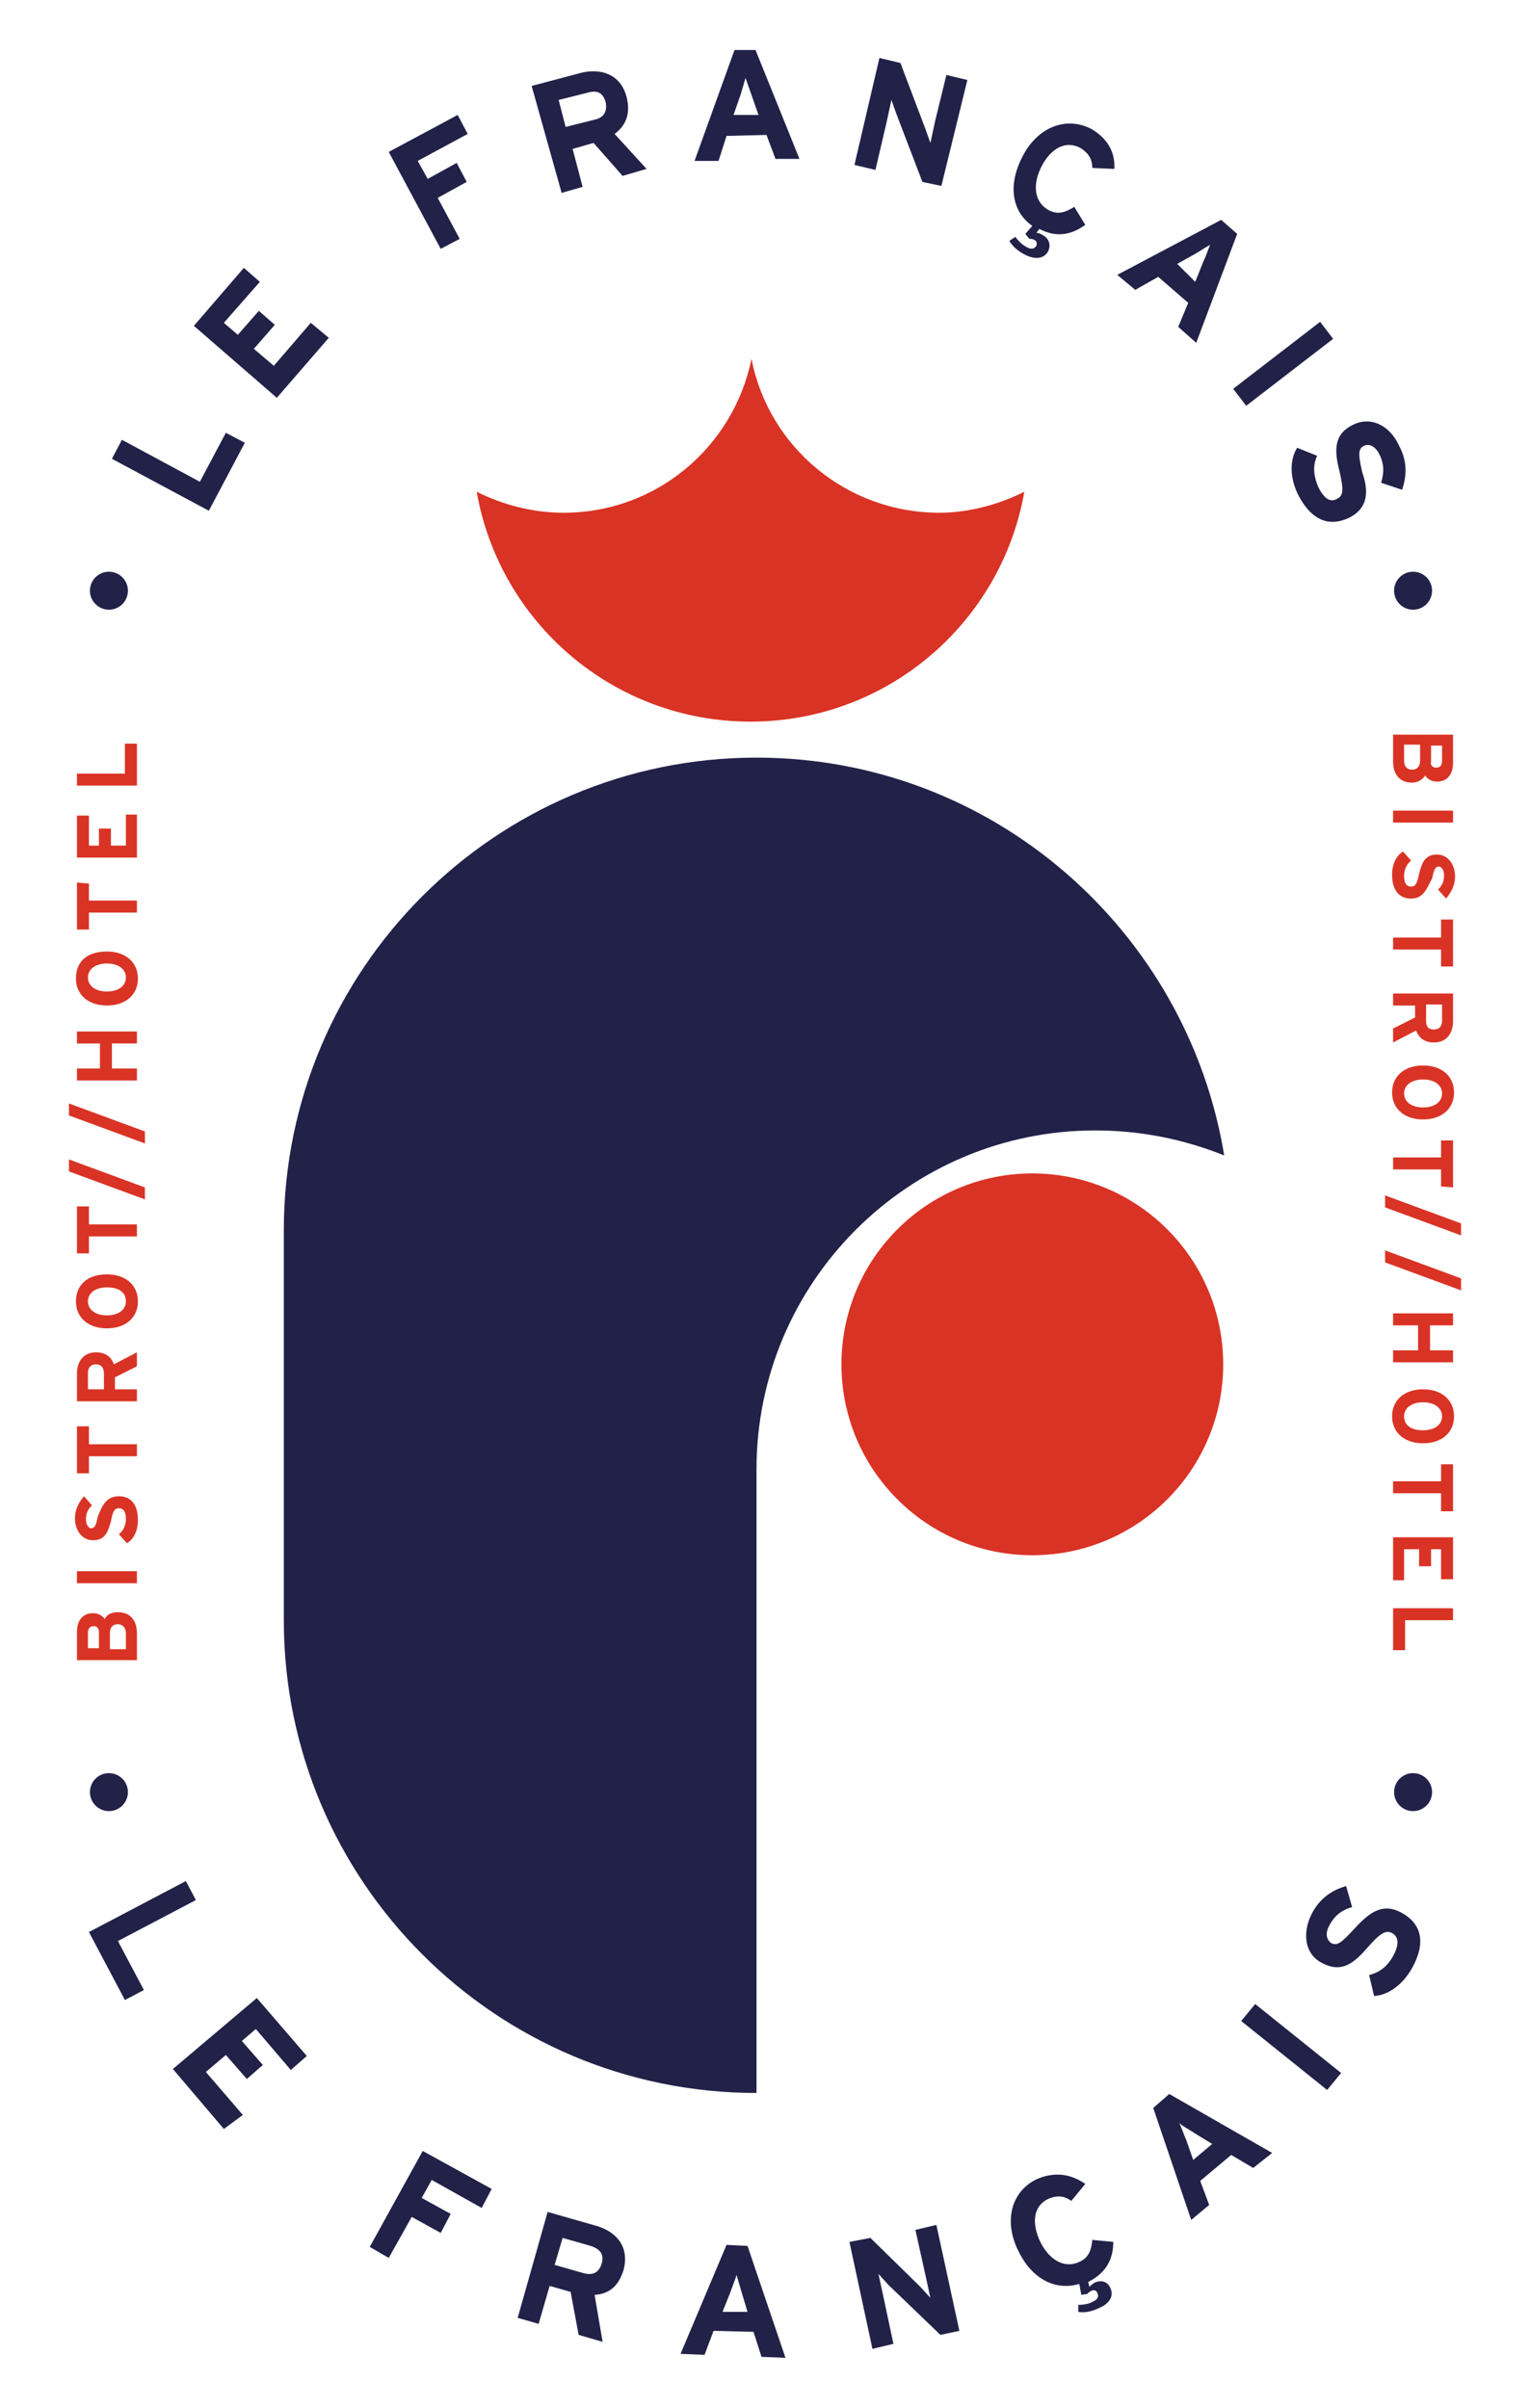 <svg xmlns="http://www.w3.org/2000/svg" viewBox="0 0 153.1 240.9" xmlns:v="https://vecta.io/nano"><g fill="#d93325"><circle cx="103.3" cy="136.5" r="19.1"/><path d="M102.5 49.2c-2.3 13.1-13.7 23-27.4 23s-25.1-9.9-27.4-23c2.6 1.3 5.6 2.1 8.7 2.1 9.3 0 17-6.6 18.8-15.4 1.7 8.8 9.5 15.4 18.8 15.4 2.9 0 5.9-.8 8.5-2.1z"/></g><g fill="#222148"><path d="M24.5 44.3l-3.6 6.8-9.7-5.2 1-1.9 7.8 4.2 2.6-4.9 1.9 1zm8.4-10.5l-5.2 6-8.3-7.2 5-5.8 1.6 1.4-3.6 4.1 1.4 1.2 2.1-2.4 1.6 1.4-2.1 2.4 2 1.7 3.7-4.3c0 0 1.8 1.5 1.8 1.5zm13.9-20.4l-5 2.7 1 1.8 2.9-1.6 1 1.9-2.9 1.6 2.2 4.1-1.9 1-5.2-9.7 6.9-3.7 1 1.9zm17.9 3.5l-2.4.7-2.9-3.3-2.1.6 1 3.8-2.1.6-3-10.7 4.9-1.3c2-.5 4 .1 4.6 2.4.4 1.6 0 2.8-1.2 3.7 0 0 3.2 3.5 3.2 3.5zm-4.1-6.7c-.3-1-.9-1.2-1.9-.9l-2.8.7.7 2.7 2.8-.7c1-.2 1.4-.8 1.2-1.8zM80 15.9h-2.4l-.9-2.4-4 .1-.8 2.5h-2.4l4-11.1h2.1L80 15.9zm-4.1-4.4l-.7-2-.6-1.7-.5 1.7-.7 2h2.5zm18.3 7.1l-1.9-.4-2.6-6.8-.5-1.4-.5 2.3-1.1 4.7-2.1-.5L88 5.8l2.1.5 2.5 6.6.5 1.4.5-2.3 1.1-4.5 2.1.5-2.6 10.6zm17.3-1.7l-2.2-.1c0-.9-.4-1.5-1.2-2-1.5-.8-3 .1-3.9 1.9s-.7 3.5.7 4.3c.9.5 1.6.3 2.6-.3l1.1 1.8c-1.4 1-2.9 1.3-4.6.4l-.3.4c.1 0 .3 0 .6.2.6.3.9.9.6 1.6-.4.8-1.3.9-2.3.4-.8-.4-1.3-.9-1.6-1.4l.6-.4c.3.4.7.8 1.1 1 .5.3.8.2 1-.1.1-.3 0-.5-.2-.6s-.3-.1-.5-.1l-.4-.5.7-.8c-2-1.4-2.5-4-1-6.9 1.5-3 4.4-4.1 6.9-2.8 1.7 1 2.4 2.4 2.3 4zm8.2 17.4l-1.8-1.6 1-2.4-3-2.6-2.3 1.3-1.8-1.5 10.4-5.5 1.6 1.4c0 0-4.1 10.9-4.1 10.9zm-.1-6.1l.8-2c.3-.6.5-1.3.7-1.7-.4.2-1 .6-1.5.9l-1.8 1 1.8 1.8zm5.1 12.4l-1.3-1.7 8.7-6.7 1.3 1.7-8.7 6.7zM135 51.8c-1.9.9-3.7.4-5.1-2.3-.8-1.6-.9-3.4-.1-4.7l2 .8c-.5 1.1-.3 2.1.1 3.1.6 1.2 1.2 1.6 1.9 1.2.6-.3.7-.8.2-2.9-.5-2-.5-3.6 1.4-4.5 1.8-.9 3.7.1 4.6 2.1.8 1.5.8 2.9.3 4.4l-2.1-.7c.3-1 .3-1.8-.1-2.7-.5-1.1-1.2-1.2-1.6-1-.6.3-.6.8-.2 2.6.5 1.5.9 3.5-1.3 4.6h0zM12.5 200.1l-3.6-6.8 9.7-5.1 1 1.9-7.8 4.1 2.6 4.9-1.9 1h0zm9.9 12.9l-5.1-6 8.4-7.1 5 5.8-1.6 1.4-3.5-4.1-1.4 1.2 2.1 2.4-1.6 1.4-2.1-2.4-2 1.7 3.7 4.3-1.9 1.4h0zm25.8 7.9l-5-2.8-1 1.8 2.9 1.6-1 1.9-2.9-1.6-2.3 4.1-1.9-1.1 5.3-9.6 6.9 3.8-1 1.9h0zm12.1 13.4l-2.4-.7-.8-4.3-2.1-.6-1.1 3.8-2.1-.6 3-10.6 4.9 1.4c2 .6 3.3 2.1 2.7 4.4-.5 1.6-1.4 2.4-2.9 2.5l.8 4.7h0zm-.1-7.8c.3-1-.2-1.5-1.1-1.8l-2.8-.8-.8 2.7 2.8.8c1 .3 1.6 0 1.9-.9zm18.4 9.4l-2.4-.1-.8-2.5-4-.1-.9 2.4-2.4-.1 4.6-10.9 2.1.1 3.8 11.2h0zm-3.8-4.6l-.6-2-.5-1.7c-.1.4-.4 1.1-.6 1.7l-.8 2h2.5zm21.2 1.9l-1.9.4-5.2-5-1-1.1.5 2.3 1 4.7-2.1.5-2.3-10.7 2.1-.4 5 4.9 1 1.1-.5-2.3-1-4.5 2.1-.5 2.3 10.6zm12.6-14.7l-1.4 1.7c-.7-.5-1.4-.6-2.3-.2-1.5.7-1.7 2.4-.8 4.3.9 1.8 2.4 2.7 3.9 2 .9-.4 1.2-1.1 1.3-2.2l2.1.2c0 1.7-.7 3.1-2.5 4l.1.5c.1-.1.2-.2.5-.4.6-.3 1.3-.2 1.6.5.4.8-.1 1.6-1.1 2-.8.4-1.5.5-2.1.4v-.7c.5 0 1.1-.1 1.4-.3.5-.2.7-.5.5-.9-.1-.3-.4-.3-.6-.2a1.38 1.38 0 0 0-.4.3l-.6.1-.2-1.1c-2.3.7-4.7-.4-6.1-3.3-1.5-3-.7-6 1.9-7.2 1.9-.8 3.5-.4 4.8.5h0zm18.7-3.1l-1.9 1.5-2.2-1.3-3.1 2.6.9 2.4-1.8 1.5-3.8-11.2 1.6-1.4 10.3 5.9zm-6-.9l-1.8-1.1c-.6-.4-1.2-.7-1.5-1 .2.4.4 1 .7 1.7l.7 2 1.9-1.6h0zm12.9-7.1l-1.4 1.7-8.6-6.9 1.4-1.7 8.6 6.9h0zm6.1-16c1.8 1 2.5 2.8 1 5.5-.9 1.6-2.3 2.7-3.8 2.8l-.5-2.1c1.2-.3 1.9-1 2.4-1.9.6-1.1.6-1.9-.1-2.3-.6-.3-1.1-.1-2.5 1.5s-2.6 2.5-4.5 1.5c-1.8-.9-2-3.1-1-5 .8-1.5 2-2.3 3.4-2.7l.6 2.1c-1 .3-1.7.8-2.2 1.7-.6 1-.3 1.6.1 1.9.6.3 1 0 2.2-1.3 1.4-1.5 2.8-2.9 4.9-1.7h0z"/><circle cx="10.9" cy="179.3" r="1.9"/><circle cx="141.4" cy="179.3" r="1.9"/><circle cx="10.9" cy="59.1" r="1.9"/><circle cx="141.4" cy="59.1" r="1.9"/></g><path d="M11.8 161.3c1.3 0 1.9.9 1.9 2.1v2.7h-6v-2.8c0-1.2.6-1.9 1.6-1.9.5 0 .9.2 1.2.6.1-.4.6-.7 1.3-.7h0zm-2.4 1.4c-.4 0-.6.2-.6.7v1.5h1.1v-1.6c0-.4-.2-.6-.5-.6h0zm2.4-.2c-.5 0-.8.3-.8.9v1.6h1.6v-1.6c0-.6-.4-.9-.8-.9zm1.9-5.3v1.2h-6v-1.2h6zm-1.8-7.5c1.1 0 1.9.7 1.9 2.4 0 1-.4 1.9-1.1 2.3l-.8-.9c.5-.4.7-1 .7-1.5 0-.7-.2-1.1-.7-1.1-.4 0-.6.2-.8 1.3-.3 1.1-.6 1.9-1.8 1.9-1.1 0-1.8-1-1.8-2.2 0-.9.4-1.6.9-2.2l.8.9c-.4.4-.6.8-.6 1.4s.3.9.5.9c.4 0 .5-.3.7-1.2.4-1 .8-2 2.1-2h0zm-3-6.9v1.7h4.8v1.2H8.9v1.7H7.7v-4.7h1.2v.1zm4.8-7.5v1.4l-2.2 1.1v1.2h2.2v1.2h-6v-2.8c0-1.1.6-2.1 1.9-2.1.9 0 1.5.4 1.8 1.2l2.3-1.2h0zm-4.1 1.2c-.5 0-.8.3-.8.9v1.6h1.6v-1.6c0-.6-.3-.9-.8-.9zm1.1-9c1.9 0 3.1 1.1 3.1 2.7s-1.2 2.7-3.1 2.7-3.1-1.1-3.1-2.7 1.1-2.7 3.1-2.7zm0 1.3c-1.2 0-1.9.6-1.9 1.4s.7 1.4 1.9 1.4 1.9-.6 1.9-1.4c0-.9-.7-1.4-1.9-1.4zm-1.8-8v1.7h4.8v1.2H8.9v1.7H7.7v-4.7h1.2v.1zm-2-4.8l7.6 2.8v1.2l-7.6-2.8V116zm0-5.6l7.6 2.8v1.2l-7.6-2.8v-1.2zm6.8-7.2v1.2h-2.5v2.5h2.5v1.2h-6v-1.2H10v-2.5H7.7v-1.2h6zm-3-8c1.9 0 3.1 1.1 3.1 2.7s-1.2 2.7-3.1 2.7-3.1-1.1-3.1-2.7c0-1.7 1.1-2.7 3.1-2.7zm0 1.2c-1.2 0-1.9.6-1.9 1.4s.7 1.4 1.9 1.4 1.9-.6 1.9-1.4-.7-1.4-1.9-1.4zm-1.8-8v1.7h4.8v1.2H8.9V93H7.7v-4.7l1.2.1h0zm4.8-6.9v4.3h-6v-4.2h1.2v3h1v-1.7h1.2v1.7h1.5v-3.1h1.1zm0-7.1v4.2h-6v-1.2h4.8v-3h1.2zm127.6 3.9c-1.3 0-1.9-.9-1.9-2.1v-2.7h6v2.8c0 1.2-.6 1.9-1.6 1.9-.5 0-.9-.2-1.2-.6-.2.3-.6.7-1.3.7zm0-1.3c.5 0 .8-.3.8-.9v-1.6h-1.6v1.6c0 .6.3.9.8.9zm2.4-.2c.4 0 .6-.2.6-.7v-1.5h-1.1v1.6c-.1.4.2.6.5.6zm-4.3 5.5v-1.2h6v1.2h-6zm1.8 7.6c-1.1 0-1.9-.7-1.9-2.4 0-1 .4-1.9 1.1-2.3l.8.9c-.5.4-.7 1-.7 1.5 0 .7.2 1.1.7 1.1.4 0 .6-.2.8-1.3.3-1.1.6-1.9 1.8-1.9 1.1 0 1.8 1 1.8 2.2 0 .9-.4 1.6-.9 2.2l-.8-.9c.4-.4.6-.8.6-1.4s-.3-.9-.5-.9c-.4 0-.5.3-.7 1.2-.5.9-.8 2-2.1 2h0zm3 6.8V95h-4.8v-1.2h4.8V92h1.2v4.7c0 0-1.2 0-1.2 0zm-4.8 7.6v-1.4l2.2-1.1v-1.2h-2.2v-1.2h6v2.8c0 1.1-.6 2.1-1.9 2.1-.9 0-1.5-.4-1.8-1.2 0 0-2.3 1.2-2.3 1.2zm4.1-1.3c.5 0 .8-.3.8-.9v-1.6h-1.6v1.6c0 .6.2.9.8.9zm-1.1 9c-1.9 0-3.1-1.1-3.1-2.7s1.2-2.7 3.1-2.7 3.1 1.1 3.1 2.7-1.2 2.7-3.1 2.7zm0-1.2c1.2 0 1.9-.6 1.9-1.4s-.7-1.4-1.9-1.4-1.9.6-1.9 1.4.7 1.4 1.9 1.4zm1.8 7.9V117h-4.8v-1.2h4.8v-1.7h1.2v4.7l-1.2-.1h0zm2 4.9l-7.6-2.8v-1.2l7.6 2.8v1.2zm0 5.5l-7.6-2.8v-1.2l7.6 2.8v1.2zm-6.8 7.2v-1.2h2.5v-2.5h-2.5v-1.2h6v1.2h-2.3v2.5h2.3v1.2h-6zm3 8.1c-1.9 0-3.1-1.1-3.1-2.7s1.2-2.7 3.1-2.7 3.1 1.1 3.1 2.7-1.2 2.7-3.1 2.7zm0-1.3c1.2 0 1.9-.6 1.9-1.4s-.7-1.4-1.9-1.4-1.9.6-1.9 1.4c0 .9.7 1.4 1.9 1.4zm1.8 8v-1.7h-4.8v-1.2h4.8v-1.7h1.2v4.7h-1.2v-.1zm-4.8 7v-4.3h6v4.2h-1.2v-3h-1v1.7H142V155h-1.5v3.1h-1.1zm0 7v-4.2h6v1.2h-4.8v3h-1.2z" fill="#d93325"/><path d="M75.7 75.8h0c-26.1 0-47.3 21.2-47.3 47.3v39c0 26.1 21.2 47.3 47.3 47.3h0V147c0-18.7 15.2-33.9 33.9-33.9h0c4.6 0 8.9.9 12.9 2.5-3.7-22.5-23.2-39.8-46.8-39.8z" fill="#222148"/></svg>